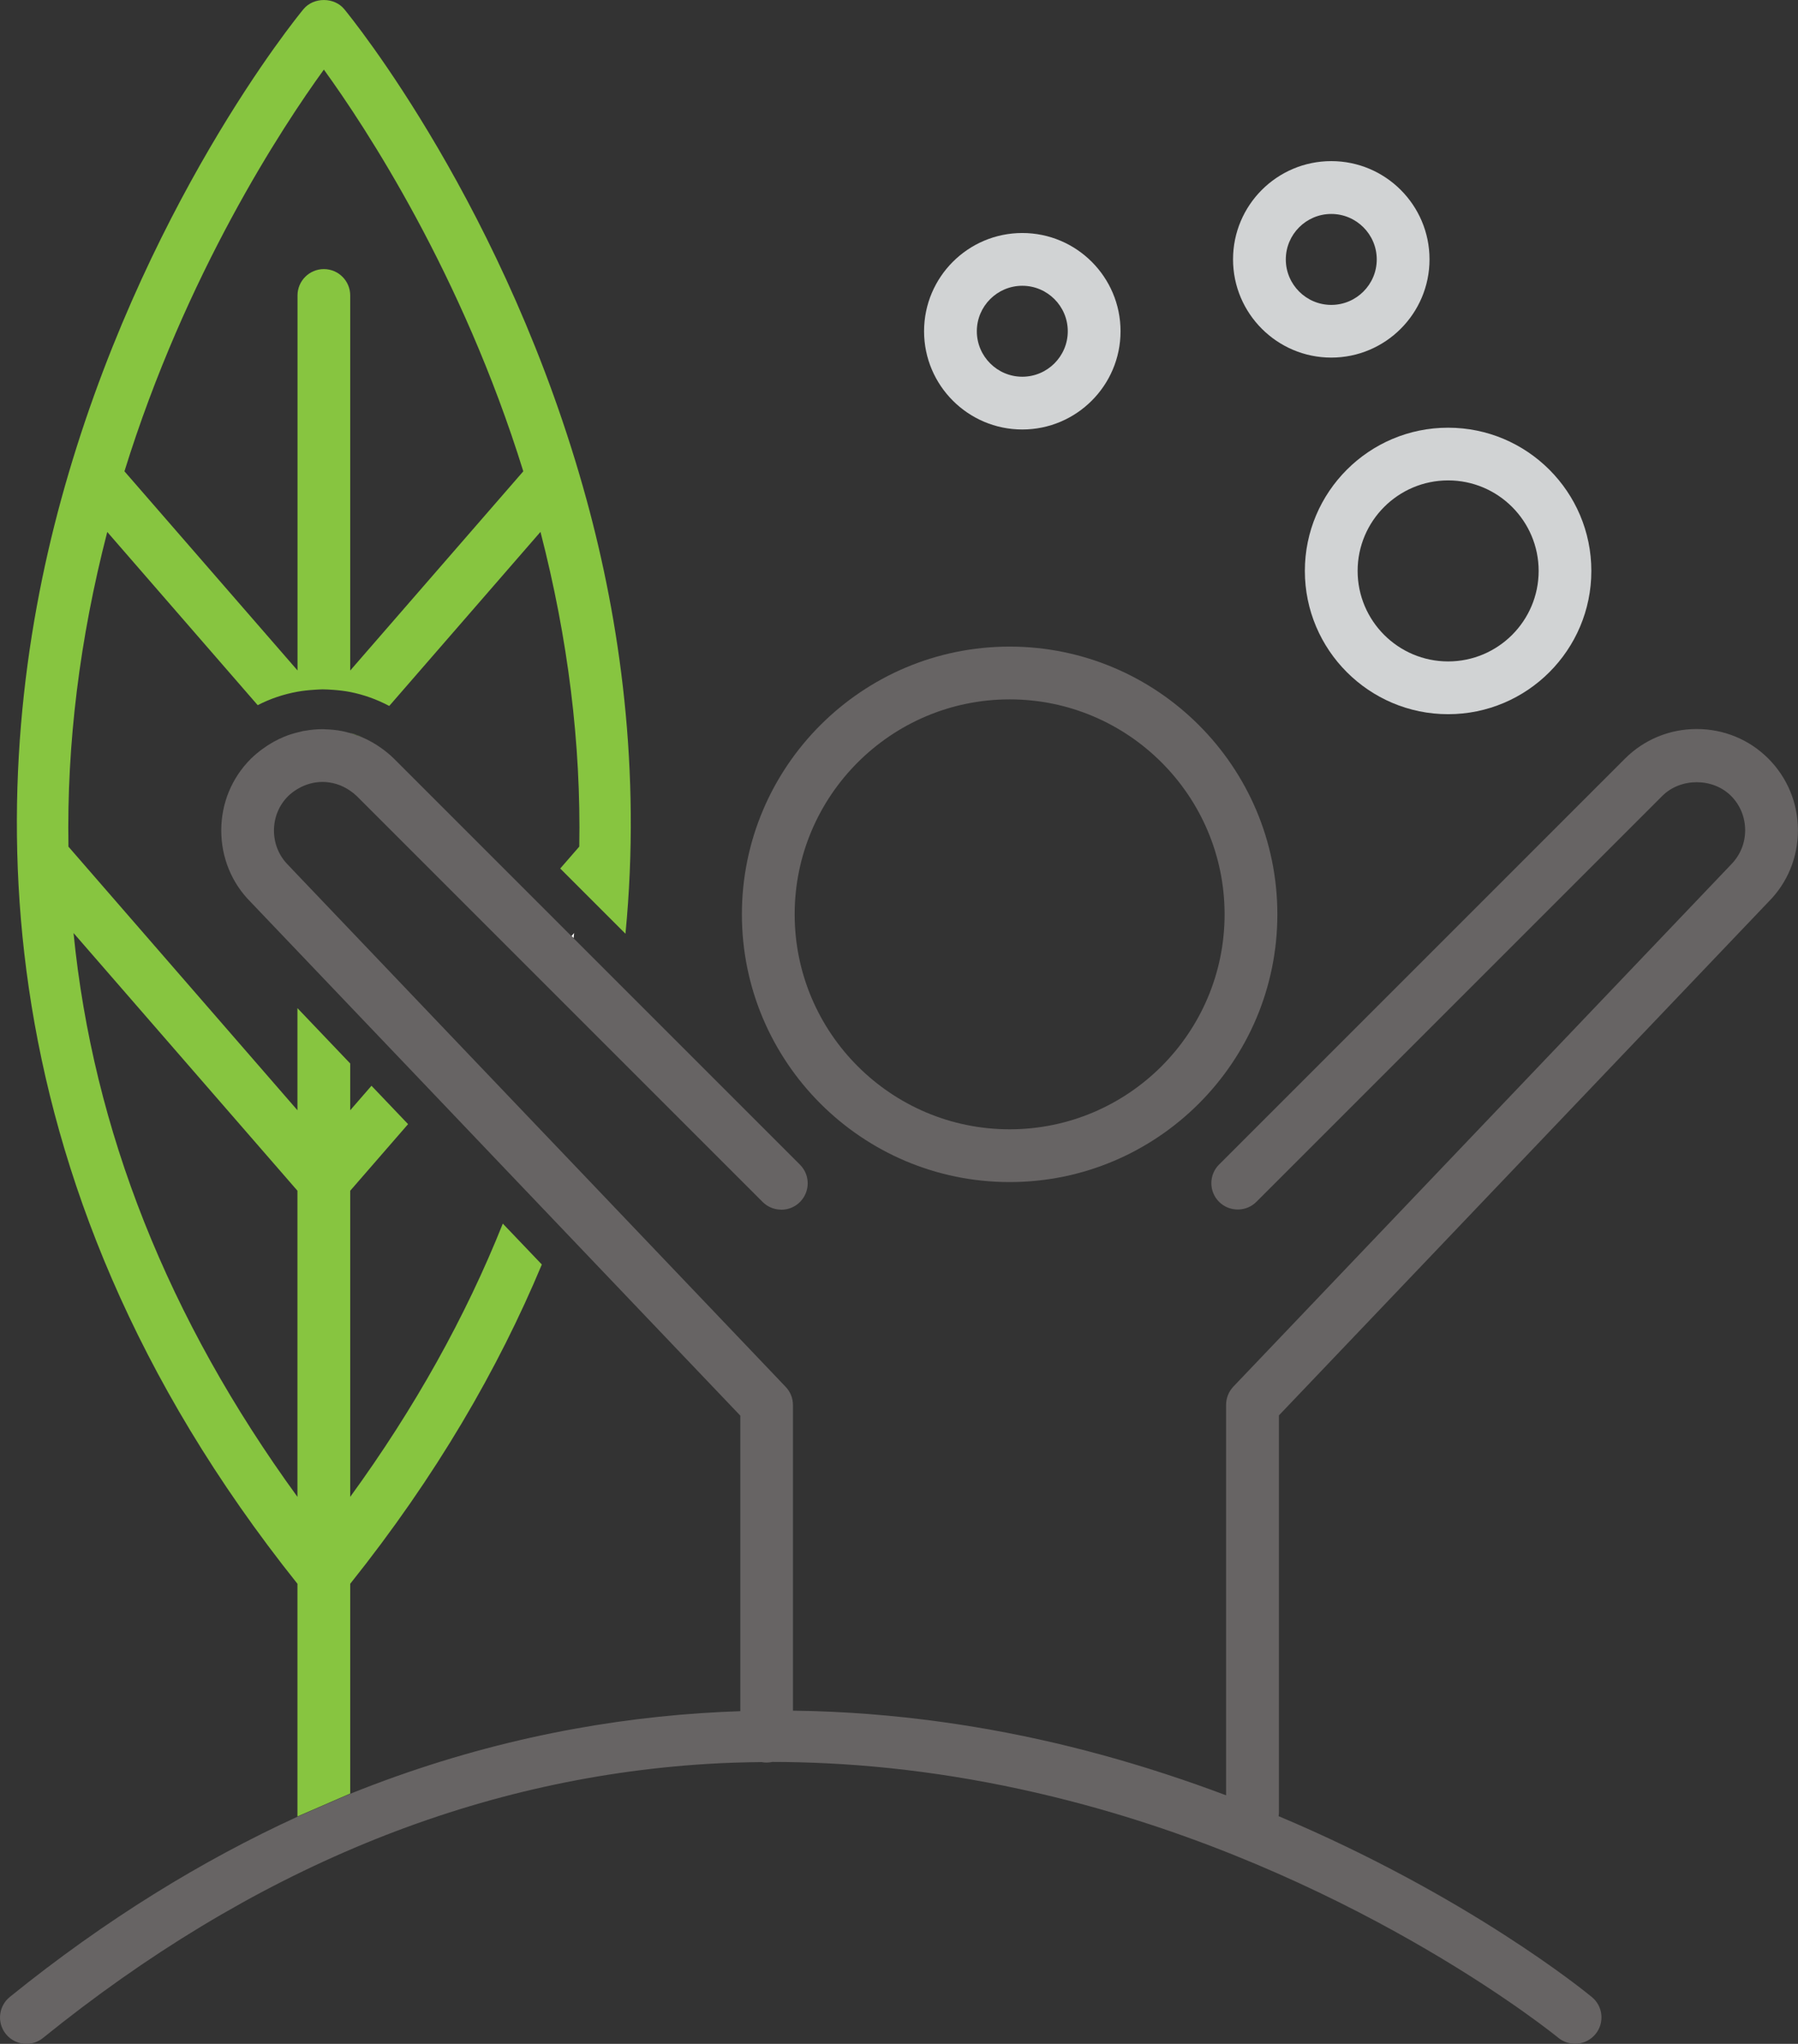 <?xml version="1.0" encoding="utf-8"?>
<!-- Generator: Adobe Illustrator 25.3.0, SVG Export Plug-In . SVG Version: 6.00 Build 0)  -->
<svg version="1.1" id="Layer_1" xmlns="http://www.w3.org/2000/svg" xmlns:xlink="http://www.w3.org/1999/xlink" x="0px" y="0px"
	 viewBox="0 0 251.1 285.43" style="enable-background:new 0 0 251.1 285.43;" xml:space="preserve">
<rect x="0" y="0" width="251.1" height="285.43" fill="#333333" stroke="none"/>
<style type="text/css">
	.st0{fill:#676464;}
	.st1{fill:#FFFFFF;}
	.st2{fill:#D1D3D4;}
	.st3{fill:#87C540;}
</style>
<g>
	<path d="M45.04,101.8c-0.81,0-1.61,0.08-2.41,0.22C43.43,101.88,44.24,101.8,45.04,101.8C45.05,101.8,45.04,101.8,45.04,101.8z"/>
	<g>
		<path class="st0" d="M178.61,253.12v-55.46l68.35-71.7c2.67-2.66,4.13-6.22,4.13-10.01c0-3.79-1.47-7.34-4.13-10.01
			c-2.67-2.67-6.22-4.13-10.01-4.13c-3.79,0-7.34,1.47-10.01,4.13l-56.69,56.69c-1.44,1.44-1.44,3.77,0,5.21
			c0.74,0.74,1.72,1.09,2.69,1.07c0.91-0.02,1.82-0.37,2.52-1.07l56.69-56.69c2.55-2.55,7.05-2.55,9.6,0
			c1.27,1.27,1.97,2.98,1.97,4.8s-0.7,3.52-2.04,4.86l-68.19,71.53l-1.24,1.3c-0.65,0.69-1.02,1.6-1.02,2.54v54.51v0.03
			c-5.47-2.06-11.3-3.99-17.45-5.67c-11.01-3.01-23.67-5.34-37.51-5.99c-1.82-0.09-3.66-0.14-5.53-0.16v-42.68
			c0-0.95-0.36-1.86-1.02-2.54l-1.32-1.39l-27.78-29.14l-5.68-5.95l-9.48-9.94l-5.11-5.36l-11.46-12.02l-7.37-7.73l-1.29-1.36
			c-1.27-1.27-1.97-2.98-1.97-4.8s0.7-3.53,1.97-4.8c0.4-0.4,0.84-0.71,1.29-0.99c1.08-0.65,2.29-1,3.51-1
			c1.36,0,2.7,0.42,3.86,1.22c0.33,0.23,0.64,0.47,0.94,0.76l19.91,19.91l5.22,5.22l3.89,3.89l6.11,6.11l21.55,21.55
			c0.69,0.69,1.6,1.05,2.51,1.07c0.03,0,0.07,0.01,0.1,0.01c0.94,0,1.89-0.36,2.6-1.08c1.44-1.44,1.44-3.77,0-5.21l-25.23-25.23
			l-6.4-6.4l-0.29-0.29l-5.22-5.22l-19.54-19.54c-0.55-0.55-1.13-1.02-1.74-1.46c-0.86-0.62-1.77-1.14-2.73-1.55l-1.68-0.59
			c0,0,0,0,0,0c-0.07-0.02-0.14-0.03-0.21-0.05c-0.32-0.08-0.63-0.17-0.95-0.23c-0.74-0.14-1.48-0.21-2.23-0.24
			c-0.16-0.01-0.31-0.02-0.47-0.02c-0.81,0-1.61,0.08-2.41,0.22c-0.1,0.02-0.2,0.02-0.29,0.04c-0.08,0.02-0.15,0.04-0.23,0.06
			c-0.11,0.02-0.21,0.05-0.32,0.08c-0.08,0.02-0.17,0.04-0.25,0.06c-0.6,0.15-1.2,0.33-1.78,0.57l0,0
			c-1.09,0.44-2.13,1.03-3.11,1.75c-0.56,0.41-1.1,0.86-1.61,1.36c-2.67,2.67-4.13,6.22-4.13,10.01c0,3.79,1.47,7.34,4.07,9.95
			l6.57,6.89l7.37,7.73l6.61,6.93l5.11,5.36l11.75,12.33l5.53,5.8l25.48,26.73v41.27c-1.83,0.06-3.67,0.16-5.53,0.28
			c-15.42,1.04-31.91,4.4-48.95,11.26l-7.37,3.2c-13.2,6.06-26.67,14.25-40.17,25.17c-1.58,1.28-1.83,3.6-0.55,5.18
			c0.73,0.9,1.79,1.37,2.87,1.37c0.81,0,1.63-0.27,2.31-0.82c29.02-23.47,60.06-36.25,92.74-38.27c2.53-0.16,5.07-0.23,7.61-0.26
			c0.23,0.05,0.47,0.07,0.72,0.07c0.28,0,0.54-0.04,0.8-0.09c2.51,0,5.04,0.07,7.57,0.19c11.85,0.58,23.91,2.51,36.14,5.83
			c39.25,10.67,65.78,32.28,66.04,32.5c1.57,1.29,3.89,1.07,5.19-0.5c1.3-1.57,1.07-3.89-0.49-5.18
			c-0.87-0.72-17.29-14.12-43.76-25.27c0,0.01,0,0.01,0,0.02c0-0.02,0-0.03,0-0.05C178.59,253.45,178.61,253.29,178.61,253.12z"/>
		<path class="st0" d="M141,165.08c20.62,0,37.39-16.77,37.39-37.39c0-20.62-16.77-37.39-37.39-37.39s-37.39,16.77-37.39,37.39
			C103.61,148.31,120.38,165.08,141,165.08z M141,97.67c16.55,0,30.02,13.47,30.02,30.02c0,16.55-13.47,30.02-30.02,30.02
			s-30.02-13.47-30.02-30.02C110.98,111.14,124.45,97.67,141,97.67z"/>
	</g>
	<path class="st1" d="M80.18,130.3l-0.36,0.41l0.29,0.29C80.13,130.76,80.15,130.53,80.18,130.3z"/>
	<path class="st1" d="M41.54,102.26L41.54,102.26c-0.6,0.15-1.2,0.33-1.78,0.57l0,0C40.34,102.59,40.94,102.41,41.54,102.26z"/>
	<path class="st1" d="M41.79,102.2c-0.08,0.02-0.17,0.04-0.25,0.06v0C41.62,102.24,41.71,102.22,41.79,102.2z"/>
	<polygon class="st1" points="48.91,102.35 48.91,102.34 48.91,102.34 	"/>
	<path class="st1" d="M49.79,102.64c-0.29-0.1-0.59-0.21-0.89-0.29l0,0C49.21,102.43,49.5,102.53,49.79,102.64z"/>
	<path class="st1" d="M48.91,102.34L48.91,102.34c-0.07-0.02-0.14-0.03-0.21-0.05v0C48.77,102.31,48.84,102.33,48.91,102.34z"/>
	<path class="st1" d="M48.7,102.29c-0.32-0.08-0.63-0.17-0.95-0.23C48.07,102.12,48.39,102.21,48.7,102.29L48.7,102.29z"/>
	<path class="st2" d="M142.77,59.98c7.56,0,13.72-6.15,13.72-13.72s-6.15-13.72-13.72-13.72s-13.72,6.15-13.72,13.72
		S135.21,59.98,142.77,59.98z M142.77,39.91c3.5,0,6.35,2.85,6.35,6.35c0,3.5-2.85,6.35-6.35,6.35s-6.35-2.85-6.35-6.35
		C136.42,42.76,139.27,39.91,142.77,39.91z"/>
	<path class="st2" d="M185.92,49.94c7.56,0,13.72-6.15,13.72-13.72s-6.15-13.72-13.72-13.72s-13.72,6.15-13.72,13.72
		S178.36,49.94,185.92,49.94z M185.92,29.88c3.5,0,6.35,2.85,6.35,6.35c0,3.5-2.85,6.35-6.35,6.35s-6.35-2.85-6.35-6.35
		C179.57,32.73,182.42,29.88,185.92,29.88z"/>
	<path class="st2" d="M182.23,79.73c0,11.03,8.97,20.01,20.01,20.01c11.03,0,20-8.97,20-20.01c0-11.03-8.97-20-20-20
		C191.21,59.72,182.23,68.7,182.23,79.73z M202.24,67.09c6.97,0,12.64,5.67,12.64,12.64c0,6.97-5.67,12.64-12.64,12.64
		c-6.97,0-12.64-5.67-12.64-12.64C189.6,72.76,195.27,67.09,202.24,67.09z"/>
	<path class="st0" d="M174.93,253.12v-1c-0.01,0-0.02-0.01-0.02-0.01L174.93,253.12z"/>
	<g>
		<path class="st3" d="M50.59,102.94c-0.26-0.11-0.53-0.21-0.8-0.3c-0.29-0.1-0.58-0.21-0.88-0.29L50.59,102.94z"/>
	</g>
	<path class="st3" d="M81.92,69.8C70.79,29.1,48.99,2.39,48.07,1.27c-1.4-1.69-4.28-1.69-5.68,0C41.46,2.39,19.66,29.1,8.53,69.8
		c-10.24,37.47-12.75,94.06,33.01,151.38v22.71v9.78l7.37-3.2v-6.58v-22.71c12-15.03,20.67-30,26.76-44.59l-5.45-5.71
		c-5.21,13.05-12.31,25.78-21.31,38.16v-42.75l8.08-9.3l-5.11-5.36l-2.97,3.42v-6.53l-7.37-7.73v14.26L9.56,118.24
		c-0.25-14.35,1.56-29.01,5.42-43.95l21.01,24.19c1.74-0.9,3.61-1.53,5.55-1.88c0.77-0.14,1.55-0.22,2.34-0.27
		c0.39-0.02,0.77-0.06,1.16-0.06c0.51,0,1.01,0.04,1.51,0.07c0.79,0.06,1.58,0.15,2.36,0.3c1.91,0.38,3.74,1.04,5.45,1.95
		l21.12-24.31c3.86,14.94,5.67,29.6,5.42,43.95l-2.66,3.06l2.46,2.46l2.76,2.76l3.89,3.89C89.57,107.45,86.54,86.68,81.92,69.8z
		 M41.54,166.29v42.75C23.43,184.14,13,157.81,10.27,130.3L41.54,166.29z M48.91,93.64V41.26c0-2.03-1.65-3.68-3.68-3.68
		c-2.03,0-3.68,1.65-3.68,3.68v52.37L17.38,65.82c8.56-27.59,22.02-48.05,27.85-56.1c5.83,8.05,19.29,28.51,27.85,56.1L48.91,93.64z
		"/>
</g>
</svg>
